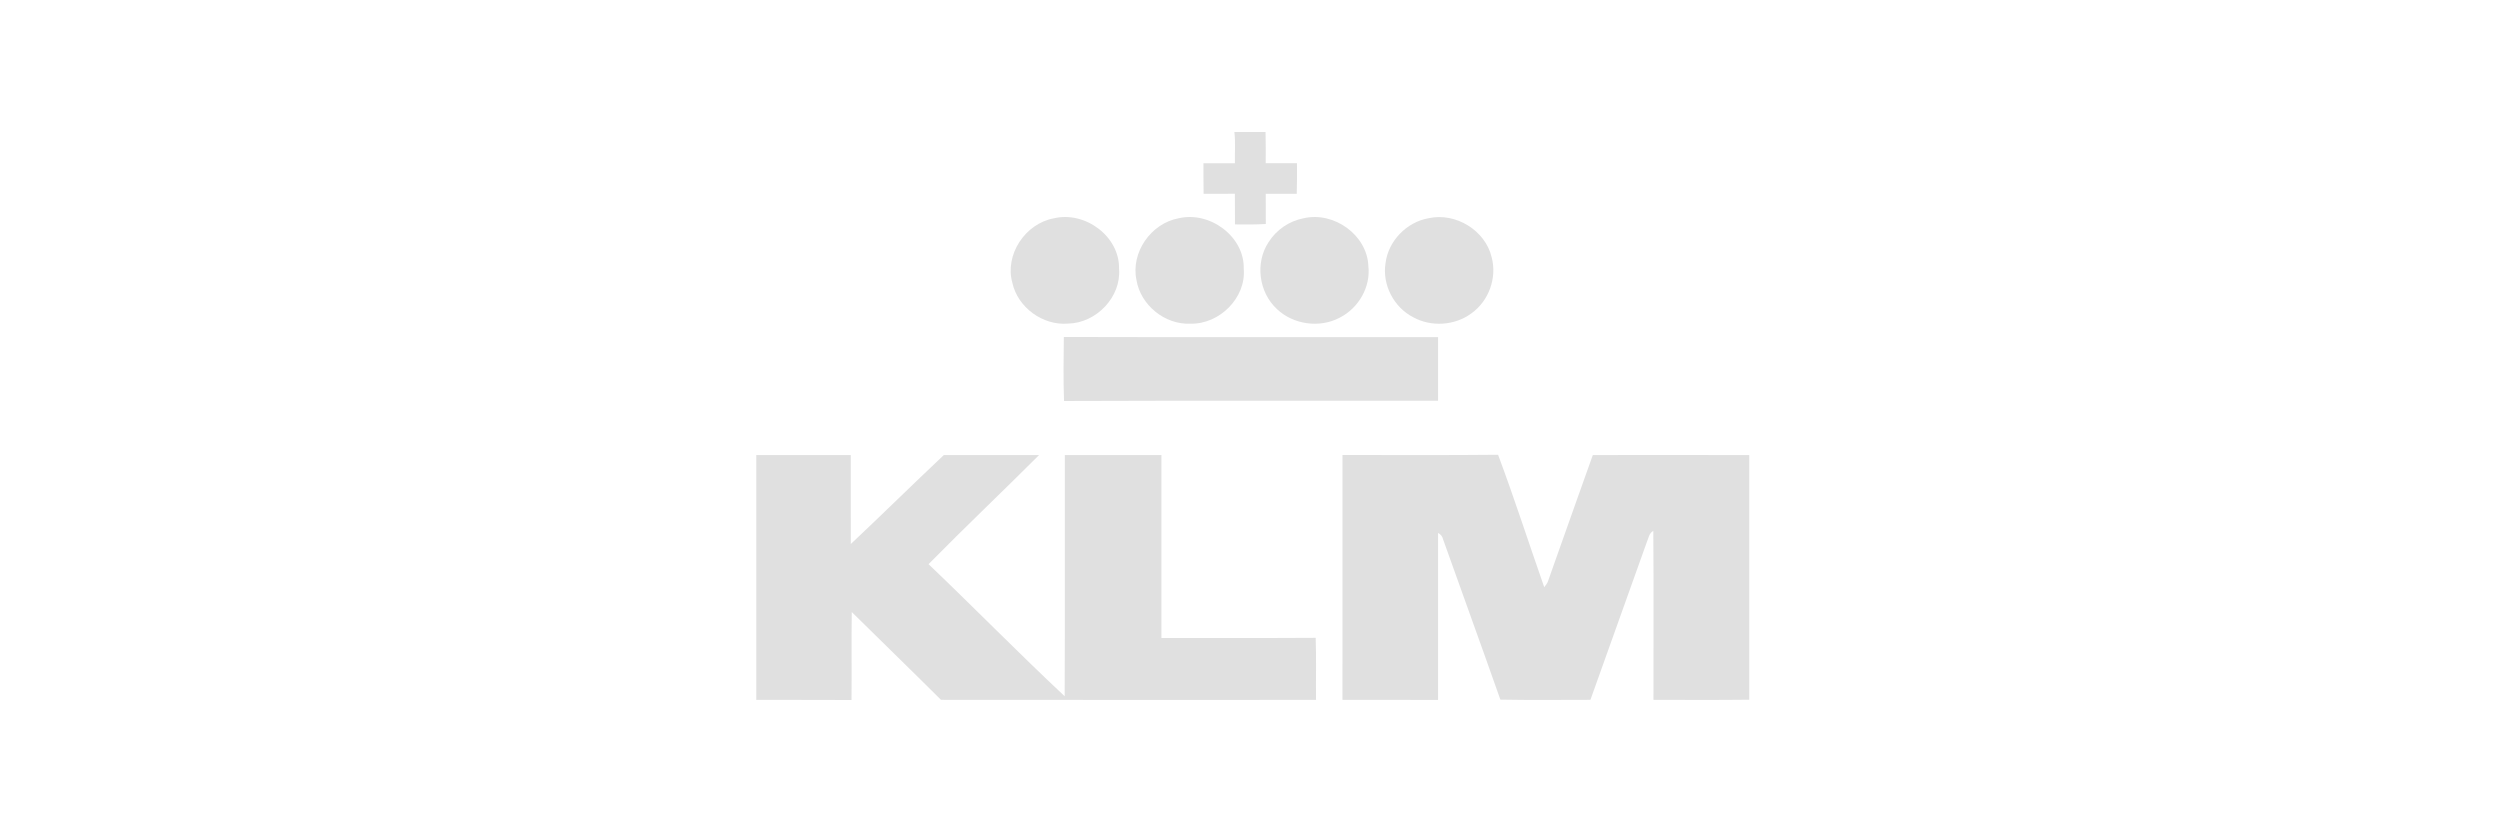 <svg width="300" height="100" viewBox="0 0 300 100" fill="none" xmlns="http://www.w3.org/2000/svg">
<path d="M148.127 15.842H151.865C151.896 17.092 151.892 18.337 151.886 19.587C153.135 19.583 154.388 19.59 155.637 19.58C155.647 20.805 155.647 22.031 155.61 23.257C154.371 23.257 153.128 23.264 151.889 23.257C151.889 24.462 151.886 25.671 151.896 26.88C150.663 26.957 149.431 26.941 148.198 26.931C148.192 25.705 148.192 24.476 148.185 23.247C146.932 23.264 145.683 23.257 144.433 23.26C144.413 22.038 144.416 20.812 144.413 19.59C145.672 19.587 146.932 19.583 148.188 19.59C148.161 18.341 148.273 17.085 148.127 15.842Z" fill="#E0E0E0"/>
<path d="M126.469 26.196C130.234 25.305 134.367 28.386 134.285 32.24C134.575 35.609 131.579 38.767 128.171 38.831C125.117 39.089 122.128 36.875 121.484 33.942C120.541 30.586 123.006 26.829 126.469 26.196Z" fill="#E0E0E0"/>
<path d="M141.445 26.191C145.207 25.314 149.353 28.402 149.248 32.256C149.551 35.722 146.344 38.934 142.84 38.843C139.749 38.974 136.862 36.586 136.375 33.596C135.684 30.311 138.098 26.804 141.445 26.191Z" fill="#E0E0E0"/>
<path d="M156.427 26.193C160.076 25.339 164.063 28.209 164.203 31.923C164.495 34.444 163.028 36.979 160.751 38.128C158.357 39.397 155.188 38.949 153.237 37.093C151.048 35.077 150.592 31.527 152.232 29.053C153.155 27.589 154.701 26.517 156.427 26.193Z" fill="#E0E0E0"/>
<path d="M171.429 26.187C174.701 25.463 178.249 27.664 179.001 30.878C179.658 33.353 178.657 36.136 176.536 37.627C174.565 39.073 171.736 39.254 169.591 38.072C167.249 36.876 165.856 34.16 166.261 31.599C166.571 28.956 168.764 26.652 171.429 26.187Z" fill="#E0E0E0"/>
<path d="M127.684 48.119C127.588 45.56 127.632 42.995 127.66 40.437C142.629 40.48 157.599 40.447 172.568 40.453C172.572 43.002 172.572 45.547 172.568 48.092C157.606 48.109 142.643 48.059 127.684 48.119Z" fill="#E0E0E0"/>
<path d="M90.753 54.604C94.531 54.604 98.311 54.6 102.093 54.607C102.1 58.164 102.086 61.723 102.096 65.283C105.845 61.754 109.508 58.14 113.256 54.61C117.066 54.6 120.875 54.6 124.685 54.61C120.293 59.001 115.782 63.277 111.425 67.698C116.916 72.935 122.22 78.367 127.759 83.548C127.807 73.903 127.766 64.255 127.78 54.607C131.644 54.6 135.508 54.6 139.372 54.607C139.372 61.924 139.365 69.242 139.372 76.559C145.544 76.542 151.713 76.579 157.882 76.539C157.967 79.02 157.896 81.505 157.923 83.987C142.923 83.987 127.919 84 112.919 83.98C109.372 80.447 105.777 76.961 102.212 73.444C102.161 76.964 102.219 80.48 102.181 84C98.372 83.973 94.562 84.003 90.753 83.983V54.604Z" fill="#E0E0E0"/>
<path d="M161.099 54.602C167.323 54.582 173.546 54.643 179.77 54.572C181.734 59.827 183.453 65.171 185.309 70.466C185.462 70.228 185.68 70.027 185.758 69.749C187.532 64.696 189.347 59.656 191.137 54.606C197.395 54.599 203.652 54.596 209.91 54.609V83.965C206.08 84.012 202.246 83.982 198.416 83.982C198.409 77.224 198.45 70.463 198.396 63.701C197.861 63.996 197.807 64.662 197.579 65.161C195.355 71.441 193.074 77.7 190.851 83.979C187.249 83.979 183.644 84.025 180.045 83.955C177.788 77.535 175.453 71.146 173.175 64.736C173.093 64.378 172.889 64.117 172.569 63.949C172.559 70.627 172.573 77.308 172.566 83.989C168.743 83.989 164.919 83.989 161.096 83.985C161.103 74.193 161.093 64.398 161.099 54.602Z" fill="#E0E0E0"/>
</svg>
